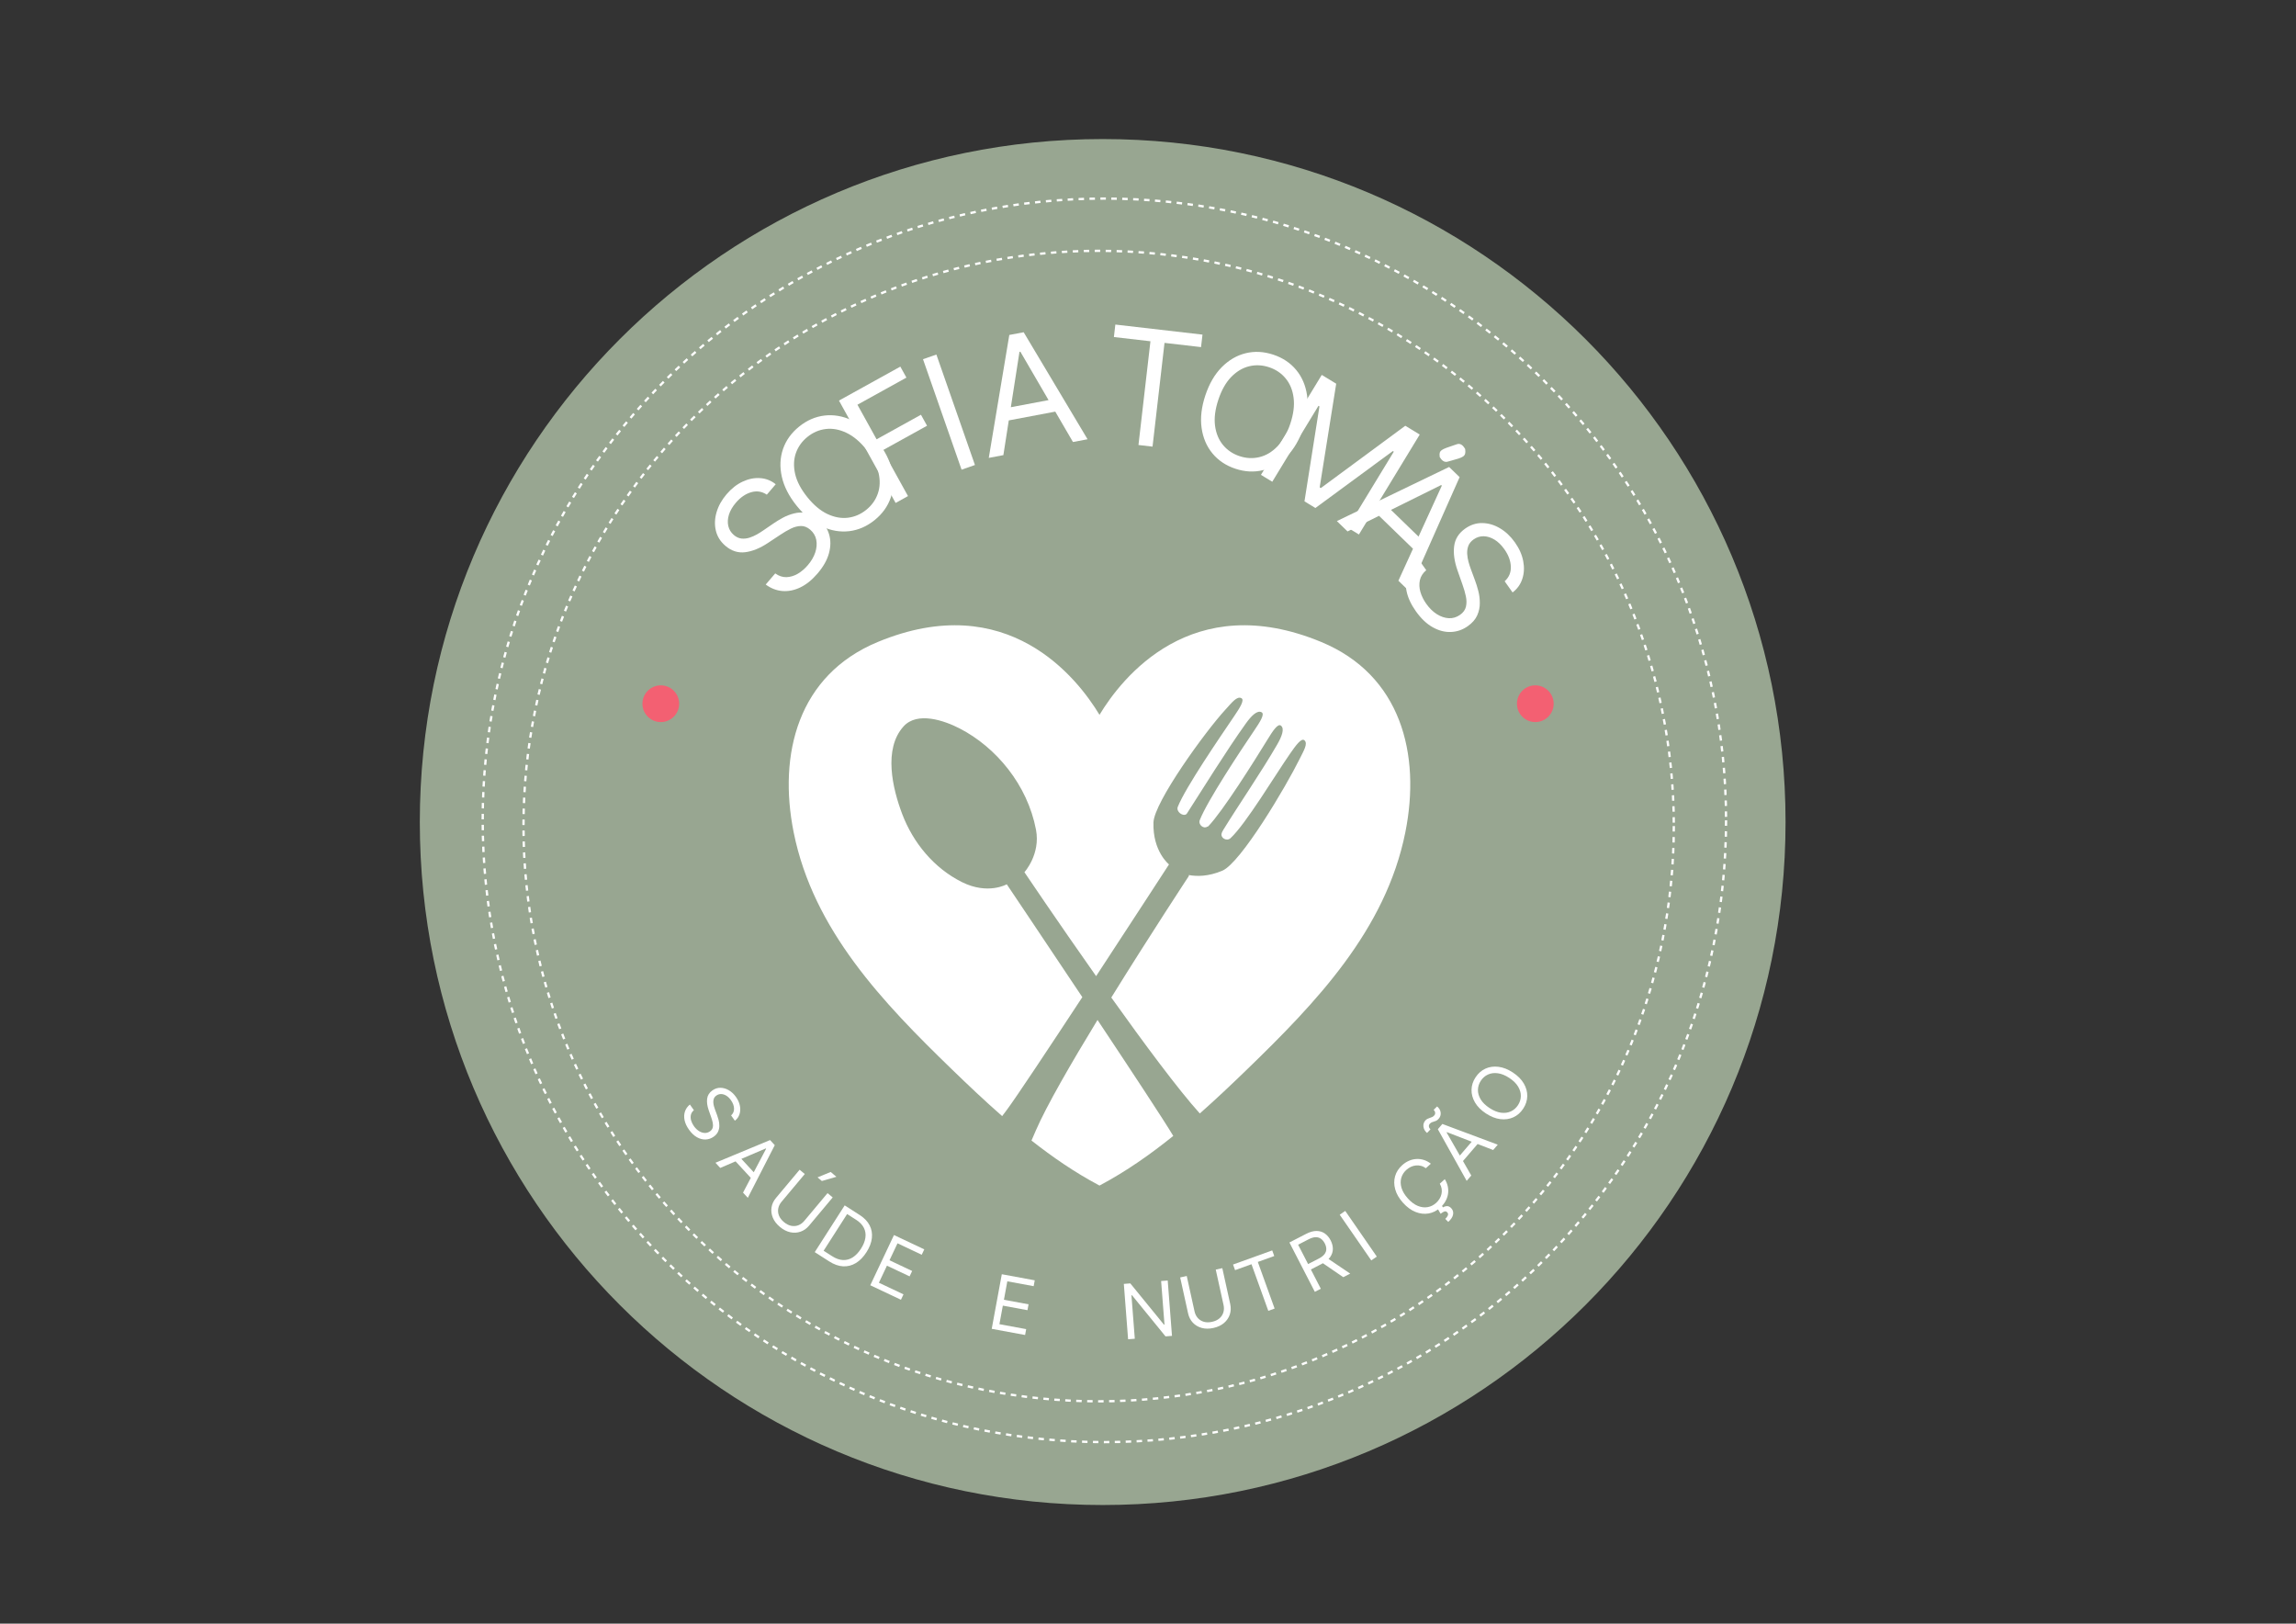 <?xml version="1.0" encoding="UTF-8"?> <svg xmlns="http://www.w3.org/2000/svg" width="1123" height="794" viewBox="0 0 1123 794" fill="none"><rect x="0" y="0" width="1123" height="794" fill="#333333" stroke="none"/><mask id="mask0_50_2" style="mask-type:luminance" maskUnits="userSpaceOnUse" x="0" y="0" width="1123" height="794"><path d="M0 -0H1122.52V793.701H0V-0Z" fill="white"></path></mask><g mask="url(#mask0_50_2)"><path d="M873.333 402C873.333 586.463 723.796 736 539.333 736C354.871 736 205.333 586.463 205.333 402C205.333 217.538 354.871 68.001 539.333 68.001C723.796 68.001 873.333 217.538 873.333 402Z" fill="#98A691"></path><path d="M844.234 401.17C844.234 569.103 708.097 705.241 540.164 705.241C372.23 705.241 236.094 569.103 236.094 401.17C236.094 233.237 372.23 97.099 540.164 97.099C708.097 97.099 844.234 233.237 844.234 401.17Z" stroke="white" stroke-width="1.123" stroke-miterlimit="10" stroke-dasharray="2.67 2.67 2.67 2.67 2.67 2.67"></path><path d="M818.682 403.972C818.682 559.341 692.73 685.292 537.362 685.292C381.993 685.292 256.042 559.341 256.042 403.972C256.042 248.603 381.993 122.652 537.362 122.652C692.73 122.652 818.682 248.603 818.682 403.972Z" stroke="white" stroke-width="1.123" stroke-miterlimit="10" stroke-dasharray="2.68 2.68 2.68 2.68 2.68 2.68"></path></g><path d="M375.057 241.904C372.688 240.319 370.134 239.923 367.396 240.718C364.657 241.513 362.162 243.226 359.91 245.859C358.264 247.783 357.135 249.734 356.523 251.71C355.923 253.672 355.823 255.523 356.222 257.261C356.634 258.986 357.534 260.442 358.921 261.628C360.081 262.621 361.315 263.198 362.622 263.36C363.927 263.497 365.231 263.362 366.533 262.957C367.822 262.539 369.054 262.001 370.231 261.341C371.394 260.669 372.427 260.02 373.329 259.395L378.295 255.997C379.561 255.119 381.049 254.21 382.759 253.271C384.481 252.318 386.339 251.592 388.335 251.093C390.328 250.568 392.382 250.487 394.498 250.85C396.613 251.214 398.69 252.267 400.728 254.01C403.077 256.02 404.673 258.451 405.516 261.305C406.372 264.144 406.354 267.217 405.462 270.522C404.583 273.814 402.715 277.13 399.858 280.47C397.194 283.583 394.386 285.85 391.432 287.269C388.49 288.674 385.564 289.258 382.652 289.023C379.753 288.773 377.043 287.717 374.52 285.853L379.168 280.418C380.931 281.681 382.762 282.291 384.661 282.249C386.557 282.18 388.403 281.627 390.198 280.589C391.991 279.524 393.625 278.129 395.102 276.402C396.821 274.392 398.039 272.31 398.756 270.153C399.459 267.985 399.623 265.932 399.247 263.993C398.857 262.042 397.87 260.389 396.285 259.033C394.841 257.798 393.321 257.196 391.726 257.228C390.13 257.26 388.486 257.692 386.794 258.524C385.102 259.356 383.39 260.355 381.658 261.52L375.553 265.562C371.672 268.124 367.977 269.62 364.471 270.052C360.965 270.484 357.747 269.447 354.817 266.941C352.383 264.859 350.823 262.385 350.137 259.519C349.45 256.627 349.56 253.633 350.468 250.538C351.373 247.416 353.013 244.468 355.385 241.694C357.782 238.892 360.415 236.831 363.285 235.511C366.14 234.178 368.975 233.614 371.791 233.817C374.619 234.006 377.161 235.004 379.415 236.809L375.057 241.904Z" fill="white"></path><path d="M428.989 215.647C432.773 220.347 435.195 225.092 436.255 229.882C437.314 234.672 437.111 239.187 435.647 243.426C434.183 247.666 431.551 251.316 427.75 254.376C423.949 257.436 419.822 259.229 415.368 259.755C410.914 260.281 406.46 259.515 402.006 257.459C397.552 255.402 393.433 252.023 389.649 247.323C385.864 242.623 383.443 237.878 382.383 233.089C381.324 228.299 381.527 223.784 382.991 219.544C384.455 215.305 387.087 211.655 390.888 208.595C394.688 205.535 398.816 203.742 403.27 203.216C407.724 202.69 412.178 203.455 416.632 205.512C421.086 207.569 425.205 210.947 428.989 215.647ZM423.767 219.852C420.66 215.993 417.392 213.256 413.964 211.641C410.55 210.015 407.199 209.401 403.91 209.801C400.637 210.19 397.651 211.47 394.952 213.643C392.254 215.815 390.359 218.465 389.267 221.592C388.189 224.708 388.073 228.113 388.919 231.807C389.78 235.489 391.764 239.26 394.871 243.119C397.978 246.977 401.238 249.72 404.652 251.347C408.081 252.962 411.432 253.575 414.706 253.187C417.994 252.786 420.987 251.5 423.685 249.328C426.384 247.155 428.272 244.511 429.35 241.396C430.442 238.268 430.558 234.863 429.697 231.181C428.85 227.487 426.874 223.711 423.767 219.852Z" fill="white"></path><path d="M438.052 245.954L410.349 195.896L440.364 179.285L443.34 184.662L419.386 197.919L428.747 214.833L450.452 202.821L453.428 208.198L431.723 220.21L444.114 242.599L438.052 245.954Z" fill="white"></path><path d="M457.992 173.385L476.858 227.398L470.318 229.682L451.452 175.67L457.992 173.385Z" fill="white"></path><path d="M490.759 222.575L483.621 223.921L493.663 163.806L500.69 162.481L531.936 214.809L524.799 216.155L499.073 171.997L498.634 172.08L490.759 222.575ZM489.253 200.116L518.022 194.691L519.161 200.73L490.391 206.156L489.253 200.116Z" fill="white"></path><path d="M544.821 164.823L545.526 158.718L588.152 163.639L587.447 169.744L569.575 167.681L563.719 218.411L556.837 217.616L562.693 166.886L544.821 164.823Z" fill="white"></path><path d="M637.474 209.3C635.57 215.025 632.89 219.63 629.436 223.113C625.981 226.596 622.075 228.87 617.718 229.933C613.361 230.996 608.867 230.758 604.237 229.218C599.606 227.679 595.865 225.178 593.012 221.718C590.159 218.257 588.392 214.097 587.711 209.239C587.03 204.381 587.642 199.089 589.546 193.363C591.45 187.637 594.129 183.032 597.584 179.549C601.038 176.066 604.944 173.793 609.301 172.729C613.659 171.666 618.153 171.904 622.783 173.444C627.413 174.984 631.155 177.484 634.008 180.945C636.861 184.406 638.627 188.565 639.308 193.423C639.989 198.282 639.378 203.574 637.474 209.3ZM631.111 207.184C632.675 202.483 633.207 198.254 632.71 194.497C632.23 190.746 630.932 187.596 628.816 185.048C626.718 182.505 624.025 180.687 620.738 179.594C617.451 178.501 614.197 178.341 610.976 179.115C607.772 179.895 604.847 181.64 602.198 184.351C599.568 187.068 597.471 190.777 595.908 195.478C594.345 200.179 593.803 204.405 594.283 208.156C594.78 211.913 596.078 215.063 598.177 217.606C600.293 220.154 602.995 221.975 606.282 223.068C609.569 224.161 612.814 224.318 616.017 223.538C619.238 222.764 622.164 221.019 624.794 218.302C627.443 215.591 629.548 211.885 631.111 207.184Z" fill="white"></path><path d="M646.489 183.346L653.552 187.645L645.472 238.321L646.045 238.67L687.344 208.209L694.407 212.508L664.664 261.381L659.127 258.012L681.725 220.88L681.248 220.589L643.377 248.427L638.032 245.173L645.357 198.747L644.88 198.456L622.282 235.588L616.745 232.219L646.489 183.346Z" fill="white"></path><path d="M659.094 259.882L653.878 254.827L708.781 228.363L713.916 233.34L689.185 289.044L683.969 283.989L705.21 237.507L704.889 237.195L659.094 259.882ZM676.573 245.7L697.597 266.074L693.32 270.488L672.296 250.113L676.573 245.7Z" fill="white"></path><path d="M735.948 284.255C738.064 282.345 739.071 279.965 738.969 277.116C738.867 274.266 737.815 271.428 735.812 268.602C734.348 266.535 732.732 264.964 730.965 263.888C729.209 262.827 727.439 262.278 725.656 262.241C723.883 262.219 722.251 262.736 720.762 263.791C719.516 264.674 718.655 265.729 718.178 266.957C717.728 268.189 717.54 269.487 717.615 270.849C717.705 272.2 717.926 273.527 718.278 274.829C718.646 276.121 719.022 277.281 719.408 278.308L721.491 283.954C722.034 285.396 722.551 287.06 723.044 288.948C723.548 290.851 723.798 292.83 723.795 294.887C723.817 296.948 723.394 298.96 722.525 300.923C721.656 302.885 720.127 304.642 717.939 306.192C715.416 307.98 712.668 308.934 709.695 309.054C706.733 309.19 703.758 308.423 700.77 306.751C697.793 305.094 695.034 302.473 692.493 298.886C690.124 295.543 688.613 292.266 687.958 289.055C687.314 285.86 687.462 282.879 688.401 280.113C689.351 277.363 691.038 274.992 693.461 273.001L697.596 278.836C695.941 280.237 694.902 281.864 694.48 283.715C694.083 285.571 694.169 287.496 694.737 289.49C695.331 291.489 696.285 293.415 697.599 295.269C699.128 297.426 700.85 299.116 702.766 300.338C704.697 301.549 706.648 302.209 708.62 302.318C710.607 302.417 712.452 301.863 714.154 300.657C715.704 299.559 716.658 298.232 717.017 296.677C717.376 295.122 717.358 293.422 716.965 291.578C716.571 289.734 716.021 287.83 715.314 285.866L712.885 278.959C711.349 274.569 710.8 270.621 711.238 267.116C711.675 263.61 713.467 260.743 716.612 258.514C719.226 256.662 722.006 255.754 724.953 255.789C727.925 255.828 730.801 256.666 733.581 258.302C736.387 259.943 738.846 262.253 740.956 265.231C743.088 268.24 744.444 271.297 745.023 274.401C745.617 277.495 745.472 280.383 744.587 283.064C743.713 285.76 742.126 287.981 739.824 289.726L735.948 284.255Z" fill="white"></path><mask id="mask1_50_2" style="mask-type:luminance" maskUnits="userSpaceOnUse" x="0" y="0" width="1123" height="794"><path d="M0 -0H1122.52V793.701H0V-0Z" fill="white"></path></mask><g mask="url(#mask1_50_2)"><path d="M705.238 223.146C704.96 220.812 705.276 220.83 712.636 218.364C713.465 218.013 714.424 217.953 715.574 219.925C715.929 222.676 715.42 222.604 707.78 224.713C707.042 224.928 706.188 224.736 705.238 223.146Z" fill="white"></path><path d="M706.285 222.784C706.956 223.826 707.331 223.718 707.479 223.676L708.976 223.264C714.439 221.768 714.699 221.696 714.529 220.286C713.772 219.056 713.388 219.217 713.056 219.361L711.96 219.73C706.508 221.552 706.173 221.664 706.285 222.784ZM707.203 225.87C706.125 225.837 705.152 225.112 704.311 223.701L704.193 223.504L704.165 223.274C703.795 220.178 704.792 219.846 711.275 217.68L712.292 217.34C713.899 216.657 715.303 217.316 716.508 219.381L716.619 219.569L716.647 219.788C717.097 223.28 715.796 223.637 709.547 225.349L708.068 225.756C707.772 225.841 707.484 225.88 707.203 225.87Z" fill="white"></path></g><path d="M357.595 545.469C358.598 544.562 359.075 543.432 359.026 542.08C358.977 540.728 358.477 539.381 357.525 538.04C356.83 537.06 356.063 536.315 355.224 535.805C354.39 535.302 353.55 535.042 352.703 535.025C351.862 535.015 351.088 535.26 350.382 535.762C349.79 536.181 349.382 536.682 349.156 537.265C348.943 537.85 348.854 538.466 348.89 539.112C348.933 539.753 349.039 540.383 349.206 541.001C349.381 541.614 349.56 542.164 349.743 542.652L350.734 545.33C350.992 546.014 351.238 546.804 351.472 547.7C351.712 548.603 351.831 549.542 351.83 550.518C351.842 551.497 351.641 552.451 351.229 553.383C350.818 554.315 350.093 555.149 349.055 555.885C347.858 556.734 346.554 557.188 345.144 557.246C343.738 557.312 342.326 556.948 340.907 556.156C339.494 555.37 338.184 554.127 336.977 552.426C335.851 550.84 335.133 549.285 334.821 547.762C334.515 546.245 334.584 544.831 335.029 543.518C335.479 542.213 336.278 541.087 337.428 540.141L339.392 542.909C338.607 543.575 338.115 544.347 337.915 545.226C337.727 546.106 337.768 547.02 338.039 547.966C338.321 548.914 338.775 549.828 339.398 550.707C340.125 551.731 340.943 552.532 341.852 553.112C342.769 553.686 343.695 553.999 344.631 554.05C345.574 554.096 346.449 553.832 347.257 553.26C347.992 552.738 348.444 552.108 348.614 551.37C348.784 550.632 348.775 549.825 348.588 548.95C348.401 548.075 348.139 547.172 347.803 546.24L346.648 542.963C345.918 540.88 345.656 539.006 345.862 537.343C346.069 535.679 346.918 534.318 348.41 533.259C349.65 532.379 350.969 531.947 352.368 531.963C353.778 531.981 355.144 532.377 356.463 533.153C357.796 533.931 358.963 535.026 359.965 536.439C360.978 537.866 361.622 539.316 361.898 540.79C362.181 542.258 362.113 543.628 361.694 544.901C361.28 546.181 360.528 547.235 359.436 548.064L357.595 545.469Z" fill="white"></path><path d="M352.275 571.156L349.937 568.624L376.648 557.528L378.951 560.022L365.767 585.766L363.428 583.234L374.716 561.767L374.572 561.611L352.275 571.156ZM360.931 564.896L370.357 575.104L368.214 577.082L358.788 566.875L360.931 564.896Z" fill="white"></path><path d="M404.765 583.471L407.285 585.583L395.739 599.362C394.547 600.785 393.147 601.774 391.54 602.33C389.945 602.885 388.272 602.976 386.52 602.603C384.774 602.224 383.084 601.35 381.452 599.982C379.819 598.614 378.663 597.104 377.984 595.451C377.311 593.791 377.104 592.125 377.364 590.452C377.637 588.778 378.369 587.23 379.561 585.807L391.107 572.027L393.627 574.139L382.252 587.715C381.4 588.731 380.866 589.823 380.649 590.991C380.438 592.151 380.555 593.304 381.001 594.451C381.46 595.596 382.269 596.654 383.427 597.625C384.585 598.595 385.769 599.206 386.977 599.457C388.19 599.702 389.346 599.615 390.445 599.199C391.556 598.781 392.538 598.063 393.389 597.047L404.765 583.471ZM399.869 575.772L406.3 573.134L409.104 575.484L401.983 577.543L399.869 575.772Z" fill="white"></path><path d="M405.557 616.853L398.501 612.334L413.146 589.47L420.514 594.19C422.732 595.611 424.337 597.284 425.328 599.21C426.324 601.129 426.697 603.209 426.446 605.452C426.2 607.688 425.32 609.989 423.804 612.356C422.278 614.738 420.541 616.516 418.591 617.692C416.646 618.86 414.567 619.386 412.353 619.27C410.144 619.146 407.879 618.341 405.557 616.853ZM402.843 611.651L406.951 614.283C408.842 615.494 410.642 616.132 412.352 616.199C414.062 616.266 415.654 615.821 417.127 614.865C418.6 613.909 419.932 612.5 421.124 610.64C422.306 608.794 423.023 607.012 423.273 605.294C423.529 603.568 423.286 601.964 422.545 600.482C421.809 598.992 420.548 597.676 418.762 596.532L414.341 593.7L402.843 611.651Z" fill="white"></path><path d="M425.659 628.528L437.255 603.978L452.072 610.976L450.826 613.614L438.982 608.019L435.064 616.315L446.141 621.547L444.895 624.184L433.818 618.952L429.877 627.295L441.913 632.98L440.667 635.618L425.659 628.528Z" fill="white"></path><path d="M485.064 649.84L489.993 623.139L506.107 626.114L505.577 628.982L492.696 626.604L491.031 635.626L503.077 637.85L502.548 640.718L490.501 638.494L488.826 647.568L501.916 649.985L501.386 652.853L485.064 649.84Z" fill="white"></path><path d="M571.144 626.21L573.232 653.281L570.06 653.526L553.668 633.409L553.404 633.429L555.044 654.684L551.765 654.937L549.677 627.866L552.849 627.621L569.298 647.787L569.562 647.767L567.918 626.459L571.144 626.21Z" fill="white"></path><path d="M594.637 620.874L597.848 620.167L601.716 637.723C602.116 639.535 602.045 641.248 601.504 642.86C600.97 644.462 600.021 645.843 598.657 647.004C597.291 648.155 595.567 648.96 593.487 649.419C591.407 649.877 589.505 649.871 587.781 649.4C586.056 648.92 584.61 648.067 583.443 646.84C582.284 645.602 581.504 644.077 581.105 642.264L577.236 624.708L580.447 624.001L584.258 641.298C584.544 642.593 585.082 643.682 585.875 644.566C586.665 645.442 587.65 646.053 588.831 646.399C590.018 646.735 591.349 646.74 592.825 646.415C594.301 646.09 595.507 645.526 596.444 644.722C597.378 643.91 598.015 642.941 598.355 641.816C598.703 640.681 598.734 639.466 598.448 638.171L594.637 620.874Z" fill="white"></path><path d="M604.088 621.14L603.099 618.396L622.256 611.49L623.245 614.234L615.213 617.129L623.432 639.928L620.339 641.043L612.12 618.245L604.088 621.14Z" fill="white"></path><path d="M643.101 631.747L630.667 607.61L638.823 603.409C640.708 602.437 642.422 601.962 643.964 601.983C645.502 601.996 646.849 602.411 648.005 603.227C649.161 604.043 650.106 605.162 650.838 606.584C651.571 608.007 651.93 609.417 651.915 610.817C651.9 612.216 651.454 613.54 650.576 614.788C649.693 616.028 648.317 617.13 646.447 618.093L639.847 621.493L638.487 618.853L644.993 615.502C646.281 614.838 647.221 614.115 647.813 613.333C648.412 612.547 648.71 611.717 648.708 610.844C648.709 609.958 648.46 609.032 647.963 608.066C647.465 607.099 646.849 606.348 646.115 605.811C645.381 605.275 644.516 605.014 643.52 605.03C642.52 605.038 641.368 605.378 640.064 606.05L634.926 608.697L646.024 630.241L643.101 631.747ZM648.877 615.052L660.403 622.834L657.008 624.583L645.577 616.752L648.877 615.052Z" fill="white"></path><path d="M657.973 592.173L673.412 614.508L670.707 616.377L655.268 594.043L657.973 592.173Z" fill="white"></path><path d="M699.851 569.091L697.408 571.291C696.631 570.719 695.822 570.329 694.982 570.123C694.148 569.91 693.312 569.854 692.475 569.954C691.638 570.042 690.828 570.272 690.045 570.644C689.262 571.017 688.536 571.504 687.866 572.108C686.645 573.208 685.816 574.513 685.381 576.024C684.952 577.529 684.986 579.145 685.484 580.873C685.989 582.595 687.028 584.33 688.602 586.077C690.175 587.824 691.792 589.037 693.453 589.719C695.12 590.394 696.724 590.596 698.265 590.326C699.812 590.05 701.197 589.362 702.418 588.262C703.088 587.659 703.649 586.987 704.1 586.247C704.552 585.507 704.868 584.729 705.048 583.912C705.229 583.083 705.257 582.243 705.133 581.391C705.009 580.528 704.706 579.682 704.223 578.856L706.666 576.656C707.411 577.852 707.907 579.077 708.155 580.329C708.402 581.581 708.422 582.818 708.215 584.04C708.001 585.255 707.577 586.416 706.944 587.522C706.317 588.622 705.495 589.63 704.477 590.547C702.756 592.097 700.848 593.055 698.751 593.421C696.654 593.788 694.523 593.542 692.359 592.684C690.195 591.827 688.154 590.334 686.238 588.206C684.321 586.079 683.049 583.894 682.421 581.652C681.793 579.41 681.771 577.266 682.353 575.218C682.935 573.171 684.087 571.372 685.807 569.823C686.825 568.906 687.914 568.193 689.073 567.684C690.239 567.169 691.44 566.872 692.677 566.792C693.908 566.706 695.134 566.851 696.353 567.228C697.567 567.598 698.733 568.219 699.851 569.091ZM703.275 591.273L705.206 589.534L705.758 590.464C706.341 590.081 707.003 589.872 707.743 589.835C708.489 589.805 709.209 590.175 709.901 590.943C710.664 591.79 710.934 592.796 710.71 593.961C710.499 595.126 709.714 596.321 708.355 597.546L706.892 596.08C707.502 595.53 707.919 594.976 708.142 594.418C708.378 593.861 708.292 593.356 707.884 592.903C707.475 592.45 707.03 592.292 706.547 592.429C706.064 592.567 705.422 592.943 704.62 593.559L703.275 591.273Z" fill="white"></path><path d="M719.613 574.864L717.367 577.479L703.268 552.224L705.479 549.65L732.571 559.779L730.325 562.394L707.701 553.655L707.563 553.816L719.613 574.864ZM712.397 566.988L721.451 556.448L723.663 558.349L714.61 568.888L712.397 566.988ZM699.661 552.272L697.991 554.053C696.965 553.172 696.378 552.161 696.229 551.019C696.078 549.864 696.375 548.855 697.118 547.99C697.446 547.608 697.804 547.327 698.191 547.147C698.572 546.961 698.961 546.806 699.359 546.682C699.757 546.558 700.144 546.413 700.52 546.246C700.895 546.067 701.238 545.797 701.549 545.435C701.878 545.053 702.007 544.604 701.936 544.089C701.865 543.562 701.618 543.117 701.196 542.754L702.911 541.082C703.957 541.981 704.535 542.99 704.645 544.11C704.761 545.223 704.447 546.212 703.705 547.077C703.307 547.539 702.915 547.867 702.529 548.059C702.135 548.245 701.754 548.384 701.385 548.475C701.016 548.565 700.655 548.687 700.303 548.839C699.945 548.985 699.601 549.249 699.273 549.631C698.945 550.014 698.822 550.462 698.905 550.976C698.987 551.477 699.239 551.909 699.661 552.272Z" fill="white"></path><path d="M739.958 524.482C742.35 526.056 744.133 527.848 745.308 529.858C746.482 531.868 747.046 533.937 747.001 536.066C746.955 538.194 746.296 540.225 745.023 542.16C743.751 544.094 742.146 545.504 740.21 546.388C738.274 547.273 736.151 547.574 733.84 547.292C731.529 547.009 729.177 546.081 726.785 544.508C724.392 542.934 722.609 541.142 721.435 539.132C720.26 537.121 719.696 535.052 719.742 532.924C719.787 530.796 720.447 528.765 721.719 526.83C722.992 524.896 724.596 523.486 726.532 522.601C728.468 521.717 730.592 521.416 732.903 521.698C735.214 521.98 737.565 522.908 739.958 524.482ZM738.209 527.14C736.245 525.848 734.371 525.086 732.587 524.855C730.809 524.616 729.206 524.825 727.778 525.484C726.355 526.135 725.192 527.147 724.289 528.52C723.385 529.894 722.914 531.366 722.875 532.938C722.84 534.502 723.282 536.057 724.201 537.603C725.125 539.142 726.569 540.557 728.533 541.849C730.498 543.141 732.369 543.907 734.148 544.146C735.931 544.378 737.534 544.168 738.957 543.517C740.385 542.859 741.55 541.843 742.454 540.469C743.357 539.096 743.826 537.627 743.861 536.063C743.9 534.491 743.458 532.936 742.534 531.397C741.615 529.851 740.173 528.432 738.209 527.14Z" fill="white"></path><mask id="mask2_50_2" style="mask-type:luminance" maskUnits="userSpaceOnUse" x="0" y="0" width="1123" height="794"><path d="M0 -0H1122.52V793.701H0V-0Z" fill="white"></path></mask><g mask="url(#mask2_50_2)"><path d="M332.183 344.139C332.183 349.099 328.162 353.121 323.202 353.121C318.242 353.121 314.221 349.099 314.221 344.139C314.221 339.179 318.242 335.158 323.202 335.158C328.162 335.158 332.183 339.179 332.183 344.139Z" fill="#F36072"></path><path d="M759.917 344.139C759.917 349.099 755.896 353.121 750.936 353.121C745.976 353.121 741.955 349.099 741.955 344.139C741.955 339.179 745.976 335.158 750.936 335.158C755.896 335.158 759.917 339.179 759.917 344.139Z" fill="#F36072"></path><path d="M646.232 313.947C582.739 287.643 548.564 331.686 537.778 349.575C526.991 331.686 492.816 287.643 429.323 313.947C390.398 330.074 380.474 368.692 388.207 407.108C397.823 454.882 431.946 490.375 465.715 523.08C473.592 530.711 481.72 538.411 490.166 545.807C490.843 544.914 491.548 543.98 492.31 542.966C496.819 536.956 512.87 512.763 529.378 487.636C510.276 458.99 492.42 432.443 492.42 432.443C492.42 432.443 483.239 437.711 470.544 431.396C456.802 424.56 446.619 412.14 441.28 398.088C436.562 385.671 431.946 366.244 441.952 355.22C448.684 347.803 461.846 352.364 469.326 356.207C487.163 365.368 502.562 383.788 506.726 405.802C508.994 417.787 501.056 426.535 501.056 426.535C501.056 426.535 517.114 450.396 536.124 477.355C554.618 449.14 571.774 422.722 571.774 422.722C571.774 422.722 563.714 416.352 564.174 402.182C564.492 392.356 589.335 357.892 599.531 346.846C602.49 343.642 604.995 340.268 607.174 341.423C608.899 342.336 606.315 346.298 603.604 350.3C596.442 360.879 579.892 385.007 576.072 394.556C575.122 396.934 578.555 399.368 580.219 398.179L580.564 397.786C587.688 386.736 599.974 366.862 609.408 353.734C611.954 350.192 614.871 347.158 617.05 348.311C618.776 349.224 616.191 353.186 613.48 357.188C606.318 367.767 590.675 391.411 586.855 400.96C585.904 403.338 588.756 405.476 590.419 404.288C590.419 404.288 590.867 404.2 590.994 404.068C598.118 396.651 613.206 372.648 619.89 361.76C622.418 357.64 624.96 353.652 626.504 354.847C628.454 356.356 626.892 360.267 624.715 364.047C617.084 377.298 605.479 394.176 598.423 405.676C597.436 407.283 597.484 407.754 597.484 407.754C596.974 409.734 599.995 411.626 601.87 409.884C609.407 402.886 623.704 379.03 631 368.542C633.76 364.574 636.527 360.736 638 362.018C639.86 363.636 637.615 367.187 635.688 371.1C629.047 384.586 606.902 421.972 597.847 425.803C590.986 428.706 585.3 428.636 581.44 427.919L581.495 428.376C581.495 428.376 562.651 456.978 543.548 487.824C559.508 510.199 576.316 532.864 586.843 544.522C594.767 537.52 602.416 530.271 609.842 523.08C643.61 490.375 677.732 454.882 687.35 407.108C695.082 368.692 685.159 330.074 646.232 313.947Z" fill="white"></path><path d="M536.807 498.791C523.843 520.055 511.785 540.914 506.629 552.871C505.867 554.641 505.168 556.253 504.513 557.757C514.911 565.937 525.807 573.405 537.327 579.53L537.777 579.775L538.229 579.53C550.795 572.847 562.613 564.565 573.857 555.505C569.587 548.29 553.543 523.949 536.807 498.791Z" fill="white"></path></g></svg> 